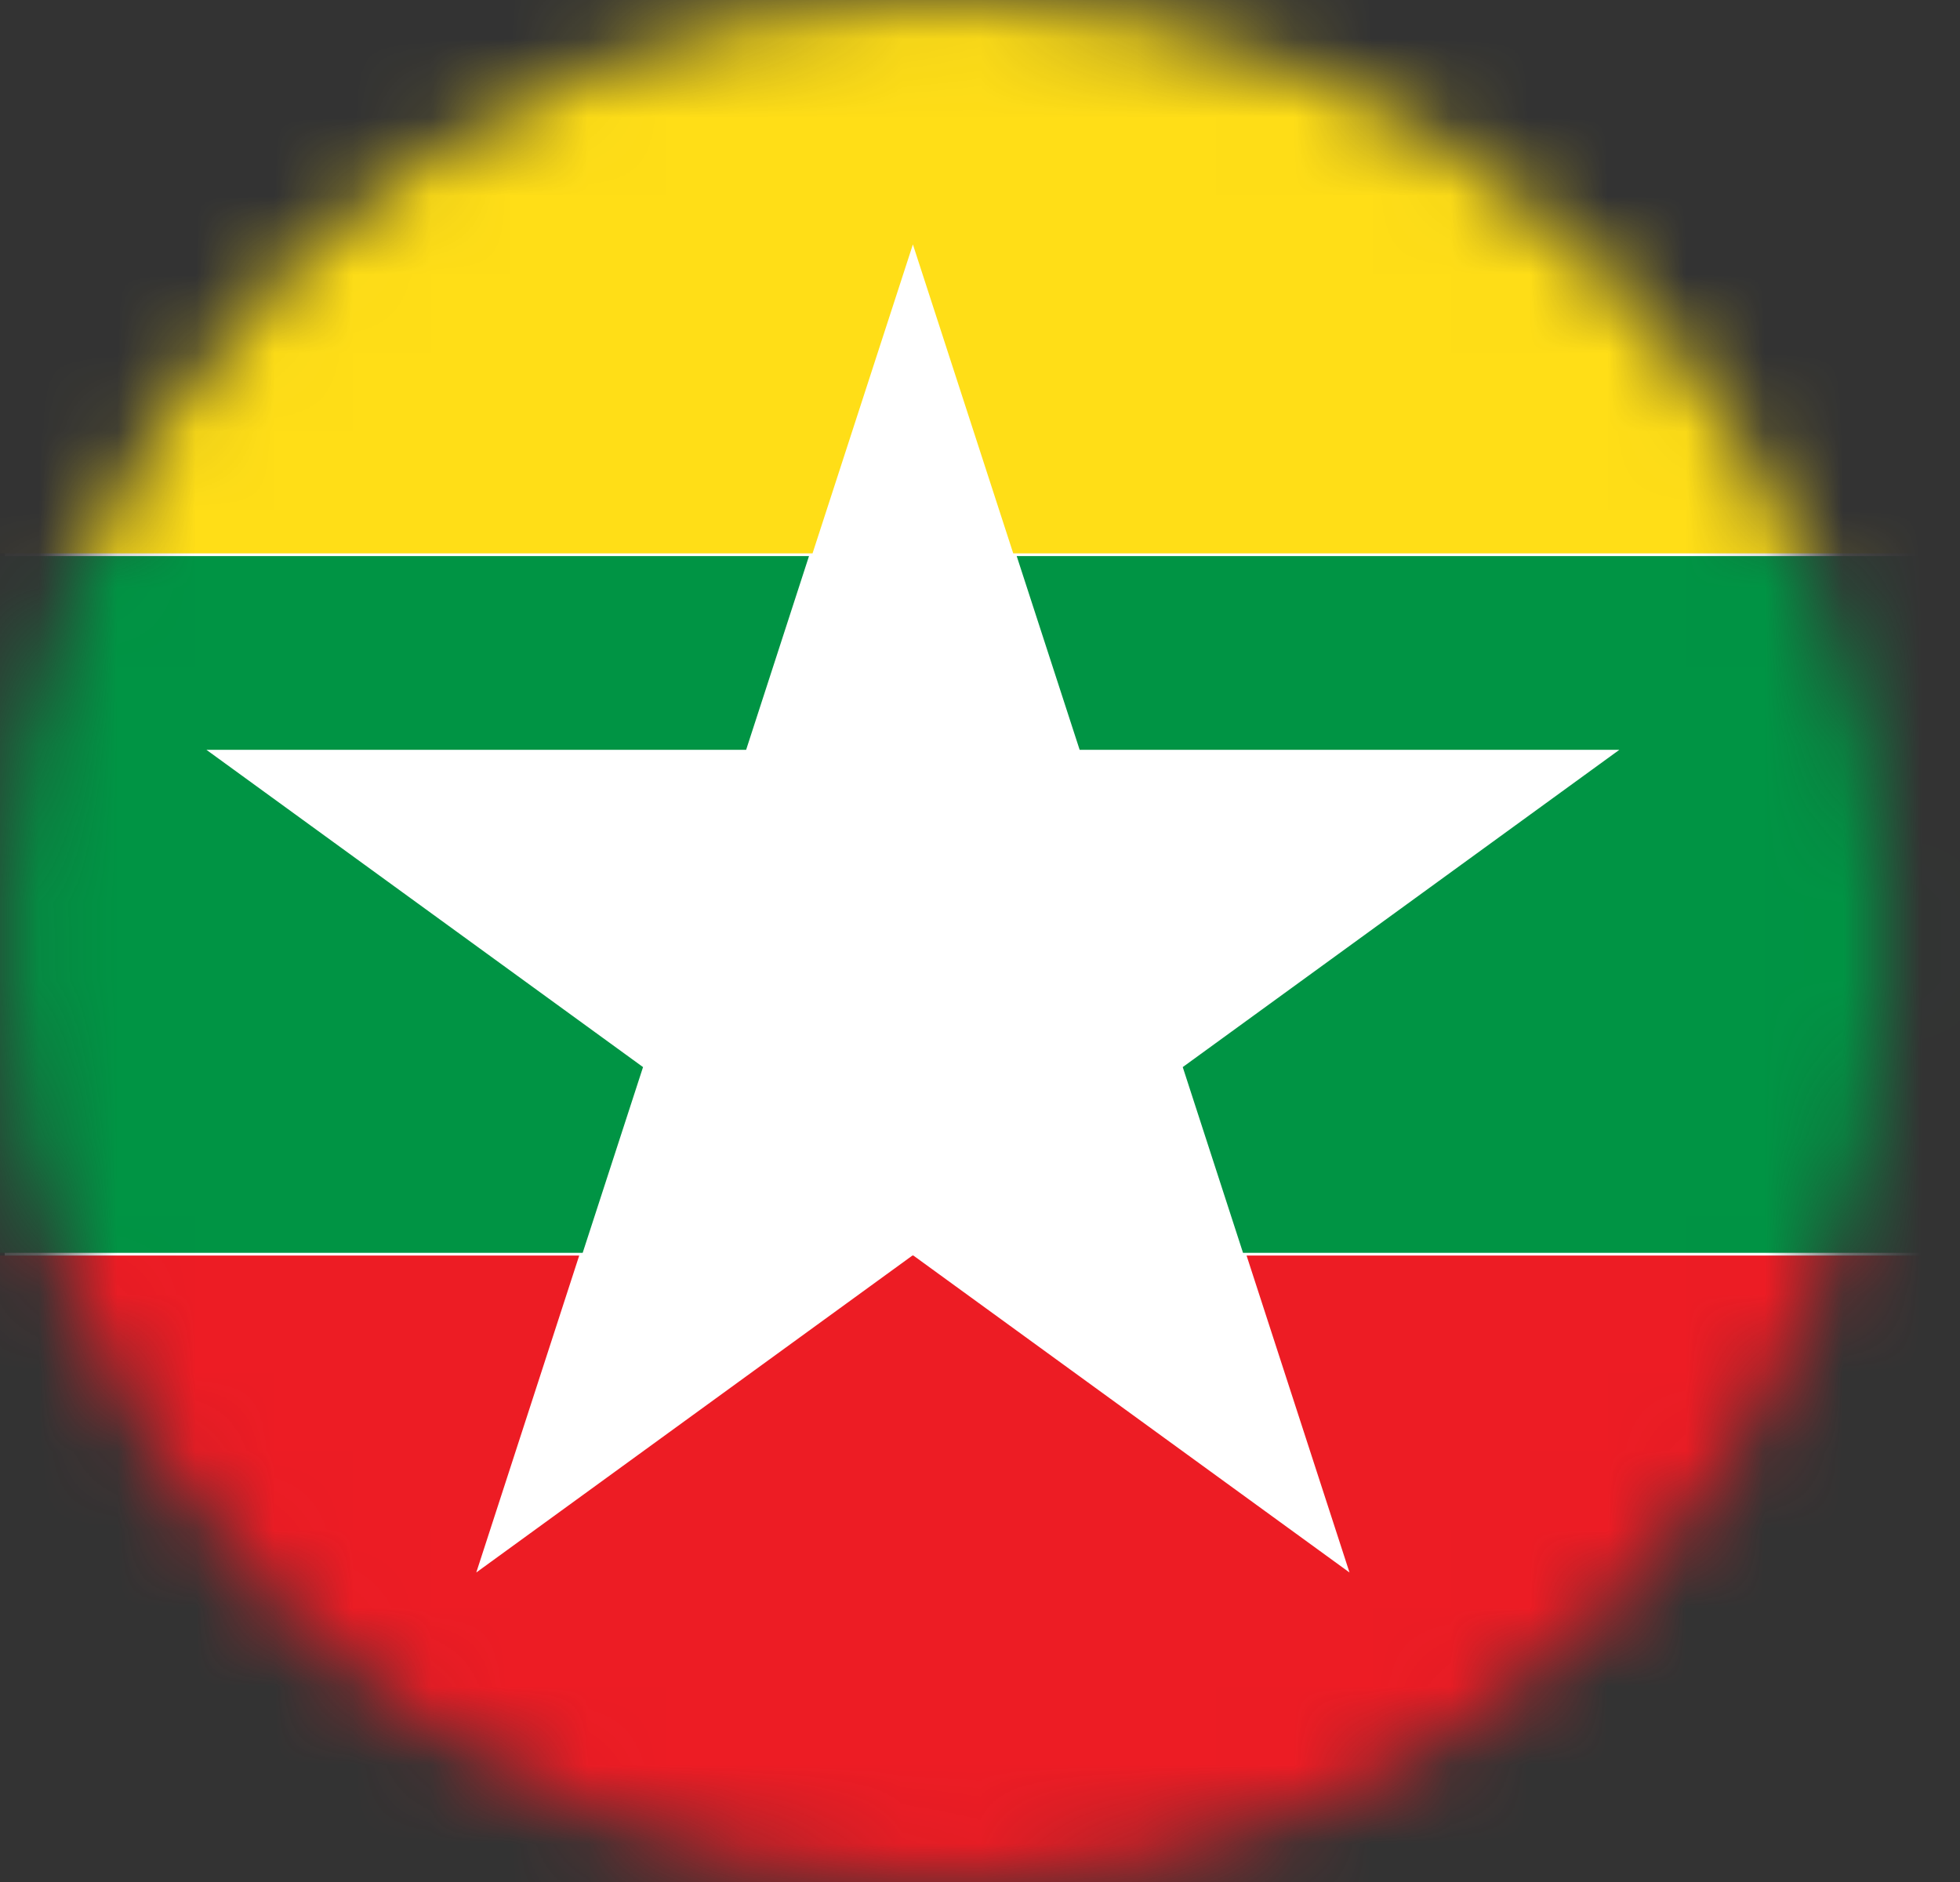 <svg width="25" height="24" viewBox="0 0 25 24" fill="none" xmlns="http://www.w3.org/2000/svg">
<rect x="0" y="0" width="25" height="24" fill="#333333" stroke="none"/>
<mask id="mask0_818_3408" style="mask-type:alpha" maskUnits="userSpaceOnUse" x="0" y="0" width="25" height="24">
<circle cx="12.06" cy="12" r="12" fill="#D9D9D9"/>
</mask>
<g mask="url(#mask0_818_3408)">
<g clip-path="url(#clip0_818_3408)">
<rect x="0.06" width="25" height="24" fill="white"/>
<path d="M10.364 7.057L11.644 3.117L12.924 7.057H34.228V-2H-10.94V7.057H10.364Z" fill="#FFDE17"/>
<path d="M20.655 9.562L15.086 13.608L15.855 15.977H34.228V7.091H12.968L13.771 9.562H20.655Z" fill="#009444"/>
<path d="M7.432 15.977L8.202 13.608L2.633 9.562H9.517L10.319 7.091H-10.94V15.977H7.432Z" fill="#009444"/>
<path d="M15.9 16.011L17.213 20.053L11.65 16.011H11.638L6.075 20.053L7.388 16.011H-10.94V25.17H34.228V16.011H15.9Z" fill="#ED1C24"/>
</g>
</g>
<defs>
<clipPath id="clip0_818_3408">
<rect width="45.168" height="27.17" fill="white" transform="translate(-10.94 -2)"/>
</clipPath>
</defs>
</svg>
